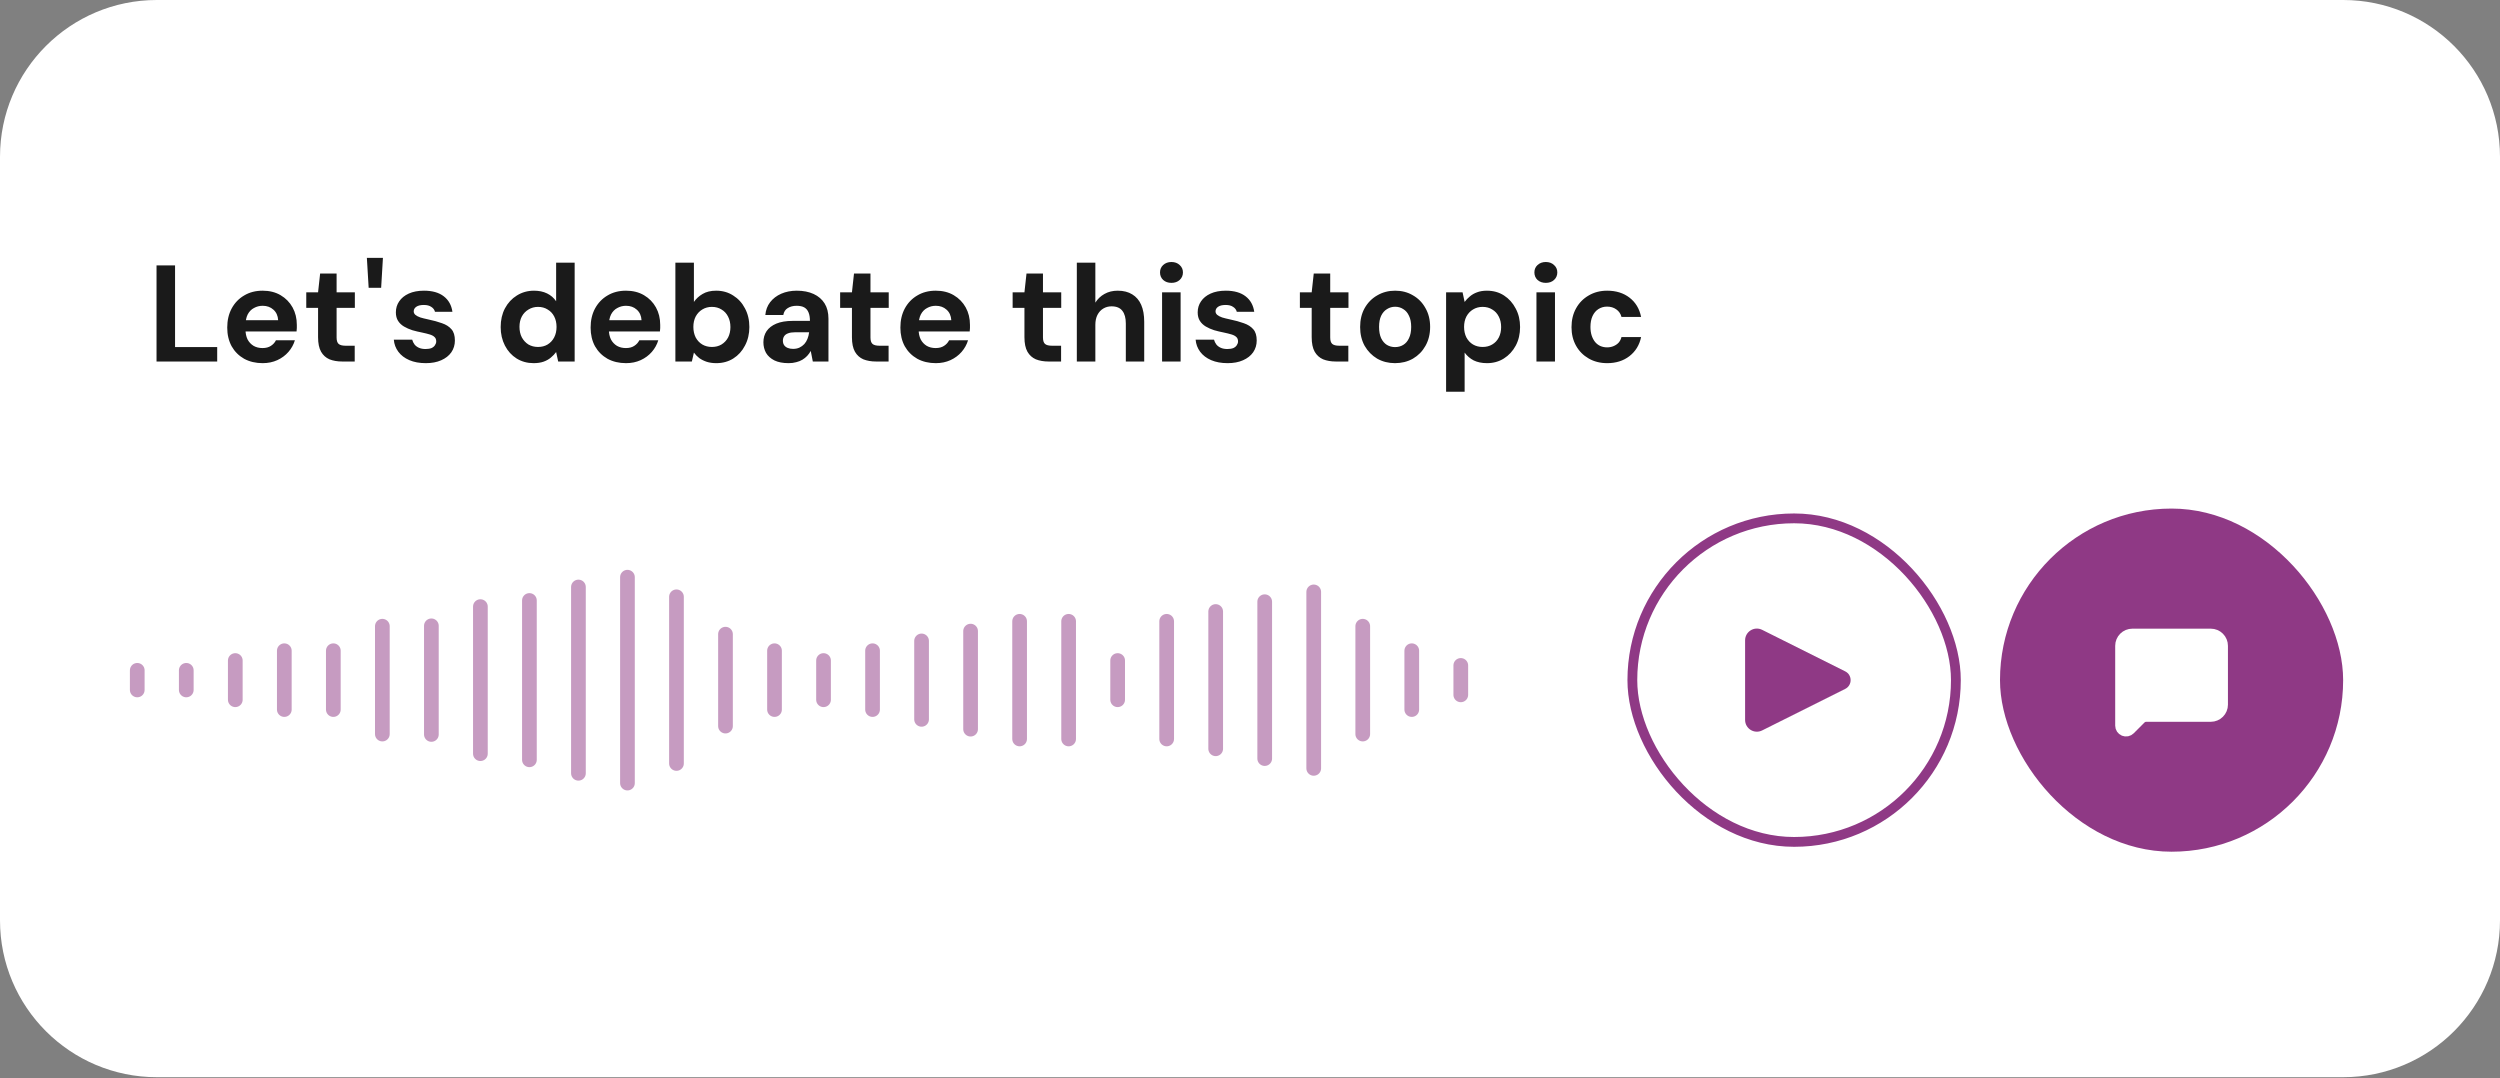<svg width="255" height="110" viewBox="0 0 255 110" fill="none" xmlns="http://www.w3.org/2000/svg">
<rect x="0" y="0" width="255" height="110" fill="#808080" stroke="none"/>
<path d="M0 16C0 7.163 7.163 0 16 0H239C247.837 0 255 7.163 255 16V93.874C255 102.71 247.837 109.874 239 109.874H16C7.163 109.874 0 102.71 0 93.874V16Z" fill="white"/>
<path d="M15.966 36.874V27.074H17.856V35.404H22.154V36.874H15.966ZM26.791 37.042C26.081 37.042 25.451 36.892 24.901 36.594C24.359 36.286 23.934 35.861 23.627 35.32C23.328 34.769 23.178 34.134 23.178 33.416C23.178 32.678 23.328 32.03 23.627 31.47C23.934 30.9 24.359 30.457 24.901 30.14C25.442 29.813 26.072 29.65 26.791 29.65C27.491 29.65 28.102 29.804 28.625 30.112C29.147 30.42 29.553 30.835 29.843 31.358C30.132 31.88 30.276 32.473 30.276 33.136C30.276 33.229 30.276 33.336 30.276 33.458C30.276 33.57 30.267 33.686 30.248 33.808H24.523V32.66H28.372C28.345 32.202 28.181 31.843 27.883 31.582C27.593 31.32 27.229 31.19 26.791 31.19C26.473 31.19 26.179 31.264 25.909 31.414C25.638 31.554 25.423 31.773 25.265 32.072C25.115 32.37 25.041 32.748 25.041 33.206V33.612C25.041 33.994 25.11 34.33 25.25 34.62C25.4 34.9 25.605 35.119 25.866 35.278C26.128 35.427 26.431 35.502 26.776 35.502C27.122 35.502 27.407 35.427 27.631 35.278C27.864 35.128 28.037 34.937 28.148 34.704H30.081C29.95 35.142 29.73 35.539 29.422 35.894C29.114 36.248 28.736 36.528 28.288 36.734C27.84 36.939 27.341 37.042 26.791 37.042ZM34.907 36.874C34.412 36.874 33.978 36.799 33.605 36.65C33.241 36.491 32.956 36.234 32.751 35.88C32.545 35.516 32.443 35.021 32.443 34.396V31.4H31.239V29.818H32.443L32.653 27.9H34.333V29.818H36.195V31.4H34.333V34.424C34.333 34.741 34.403 34.96 34.543 35.082C34.683 35.203 34.921 35.264 35.257 35.264H36.181V36.874H34.907ZM37.603 29.356L37.421 26.304H39.059L38.877 29.356H37.603ZM43.431 37.042C42.787 37.042 42.227 36.939 41.751 36.734C41.275 36.528 40.902 36.244 40.631 35.88C40.36 35.516 40.206 35.105 40.169 34.648H42.045C42.092 34.825 42.171 34.988 42.283 35.138C42.395 35.278 42.544 35.39 42.731 35.474C42.918 35.558 43.142 35.6 43.403 35.6C43.655 35.6 43.86 35.567 44.019 35.502C44.178 35.427 44.294 35.329 44.369 35.208C44.453 35.086 44.495 34.96 44.495 34.83C44.495 34.634 44.439 34.484 44.327 34.382C44.215 34.27 44.052 34.181 43.837 34.116C43.622 34.05 43.361 33.985 43.053 33.92C42.717 33.854 42.386 33.775 42.059 33.682C41.742 33.579 41.457 33.453 41.205 33.304C40.953 33.154 40.752 32.963 40.603 32.73C40.454 32.496 40.379 32.207 40.379 31.862C40.379 31.442 40.491 31.068 40.715 30.742C40.939 30.406 41.266 30.14 41.695 29.944C42.124 29.748 42.642 29.65 43.249 29.65C44.098 29.65 44.77 29.841 45.265 30.224C45.76 30.606 46.054 31.134 46.147 31.806H44.369C44.313 31.591 44.187 31.423 43.991 31.302C43.804 31.171 43.552 31.106 43.235 31.106C42.899 31.106 42.642 31.166 42.465 31.288C42.288 31.409 42.199 31.568 42.199 31.764C42.199 31.894 42.255 32.011 42.367 32.114C42.488 32.216 42.656 32.305 42.871 32.38C43.086 32.445 43.347 32.51 43.655 32.576C44.196 32.688 44.672 32.818 45.083 32.968C45.494 33.108 45.816 33.313 46.049 33.584C46.282 33.845 46.399 34.228 46.399 34.732C46.399 35.18 46.278 35.581 46.035 35.936C45.792 36.281 45.447 36.552 44.999 36.748C44.56 36.944 44.038 37.042 43.431 37.042ZM54.429 37.042C53.785 37.042 53.206 36.883 52.693 36.566C52.189 36.248 51.792 35.81 51.503 35.25C51.214 34.69 51.069 34.06 51.069 33.36C51.069 32.641 51.214 32.006 51.503 31.456C51.802 30.896 52.208 30.457 52.721 30.14C53.244 29.813 53.827 29.65 54.471 29.65C54.975 29.65 55.419 29.743 55.801 29.93C56.184 30.116 56.492 30.382 56.725 30.728V26.794H58.615V36.874H56.935L56.725 35.908C56.585 36.104 56.408 36.29 56.193 36.468C55.988 36.645 55.74 36.785 55.451 36.888C55.162 36.99 54.821 37.042 54.429 37.042ZM54.877 35.39C55.251 35.39 55.577 35.306 55.857 35.138C56.147 34.96 56.37 34.718 56.529 34.41C56.688 34.102 56.767 33.747 56.767 33.346C56.767 32.944 56.688 32.59 56.529 32.282C56.37 31.974 56.147 31.736 55.857 31.568C55.577 31.39 55.251 31.302 54.877 31.302C54.523 31.302 54.2 31.39 53.911 31.568C53.622 31.736 53.393 31.974 53.225 32.282C53.066 32.59 52.987 32.94 52.987 33.332C52.987 33.742 53.066 34.102 53.225 34.41C53.393 34.718 53.617 34.96 53.897 35.138C54.187 35.306 54.513 35.39 54.877 35.39ZM63.855 37.042C63.146 37.042 62.516 36.892 61.965 36.594C61.424 36.286 60.999 35.861 60.691 35.32C60.392 34.769 60.243 34.134 60.243 33.416C60.243 32.678 60.392 32.03 60.691 31.47C60.999 30.9 61.424 30.457 61.965 30.14C62.506 29.813 63.136 29.65 63.855 29.65C64.555 29.65 65.166 29.804 65.689 30.112C66.212 30.42 66.618 30.835 66.907 31.358C67.196 31.88 67.341 32.473 67.341 33.136C67.341 33.229 67.341 33.336 67.341 33.458C67.341 33.57 67.332 33.686 67.313 33.808H61.587V32.66H65.437C65.409 32.202 65.246 31.843 64.947 31.582C64.658 31.32 64.294 31.19 63.855 31.19C63.538 31.19 63.244 31.264 62.973 31.414C62.702 31.554 62.488 31.773 62.329 32.072C62.18 32.37 62.105 32.748 62.105 33.206V33.612C62.105 33.994 62.175 34.33 62.315 34.62C62.464 34.9 62.67 35.119 62.931 35.278C63.192 35.427 63.496 35.502 63.841 35.502C64.186 35.502 64.471 35.427 64.695 35.278C64.928 35.128 65.101 34.937 65.213 34.704H67.145C67.014 35.142 66.795 35.539 66.487 35.894C66.179 36.248 65.801 36.528 65.353 36.734C64.905 36.939 64.406 37.042 63.855 37.042ZM73.061 37.042C72.697 37.042 72.37 36.995 72.081 36.902C71.801 36.808 71.549 36.682 71.325 36.524C71.11 36.356 70.928 36.169 70.779 35.964L70.569 36.874H68.889V26.794H70.779V30.798C71.003 30.471 71.297 30.2 71.661 29.986C72.034 29.762 72.496 29.65 73.047 29.65C73.7 29.65 74.279 29.813 74.783 30.14C75.296 30.457 75.698 30.896 75.987 31.456C76.285 32.006 76.435 32.641 76.435 33.36C76.435 34.06 76.285 34.69 75.987 35.25C75.698 35.81 75.301 36.248 74.797 36.566C74.293 36.883 73.714 37.042 73.061 37.042ZM72.613 35.39C72.986 35.39 73.313 35.306 73.593 35.138C73.882 34.96 74.106 34.722 74.265 34.424C74.424 34.116 74.503 33.761 74.503 33.36C74.503 32.958 74.424 32.604 74.265 32.296C74.106 31.978 73.882 31.736 73.593 31.568C73.313 31.39 72.986 31.302 72.613 31.302C72.249 31.302 71.922 31.39 71.633 31.568C71.353 31.736 71.129 31.974 70.961 32.282C70.802 32.59 70.723 32.944 70.723 33.346C70.723 33.747 70.802 34.106 70.961 34.424C71.129 34.732 71.353 34.97 71.633 35.138C71.922 35.306 72.249 35.39 72.613 35.39ZM80.443 37.042C79.855 37.042 79.369 36.948 78.987 36.762C78.604 36.566 78.319 36.309 78.133 35.992C77.955 35.665 77.867 35.306 77.867 34.914C77.867 34.484 77.974 34.106 78.189 33.78C78.413 33.453 78.744 33.196 79.183 33.01C79.631 32.823 80.191 32.73 80.863 32.73H82.613C82.613 32.384 82.566 32.1 82.473 31.876C82.379 31.642 82.235 31.47 82.039 31.358C81.843 31.246 81.581 31.19 81.255 31.19C80.9 31.19 80.597 31.269 80.345 31.428C80.102 31.577 79.953 31.81 79.897 32.128H78.063C78.109 31.624 78.273 31.19 78.553 30.826C78.842 30.452 79.22 30.163 79.687 29.958C80.163 29.752 80.69 29.65 81.269 29.65C81.931 29.65 82.505 29.762 82.991 29.986C83.476 30.21 83.849 30.532 84.111 30.952C84.372 31.372 84.503 31.89 84.503 32.506V36.874H82.907L82.697 35.796C82.594 35.982 82.473 36.15 82.333 36.3C82.193 36.449 82.029 36.58 81.843 36.692C81.656 36.804 81.446 36.888 81.213 36.944C80.979 37.009 80.723 37.042 80.443 37.042ZM80.891 35.586C81.133 35.586 81.348 35.544 81.535 35.46C81.731 35.366 81.899 35.245 82.039 35.096C82.179 34.937 82.286 34.76 82.361 34.564C82.445 34.358 82.501 34.139 82.529 33.906V33.892H81.087C80.797 33.892 80.559 33.929 80.373 34.004C80.195 34.069 80.065 34.167 79.981 34.298C79.897 34.428 79.855 34.578 79.855 34.746C79.855 34.932 79.897 35.086 79.981 35.208C80.065 35.329 80.186 35.422 80.345 35.488C80.503 35.553 80.685 35.586 80.891 35.586ZM89.362 36.874C88.867 36.874 88.433 36.799 88.06 36.65C87.696 36.491 87.411 36.234 87.206 35.88C87 35.516 86.898 35.021 86.898 34.396V31.4H85.694V29.818H86.898L87.108 27.9H88.788V29.818H90.65V31.4H88.788V34.424C88.788 34.741 88.858 34.96 88.998 35.082C89.138 35.203 89.376 35.264 89.712 35.264H90.636V36.874H89.362ZM95.451 37.042C94.741 37.042 94.111 36.892 93.561 36.594C93.019 36.286 92.595 35.861 92.287 35.32C91.988 34.769 91.839 34.134 91.839 33.416C91.839 32.678 91.988 32.03 92.287 31.47C92.595 30.9 93.019 30.457 93.561 30.14C94.102 29.813 94.732 29.65 95.451 29.65C96.151 29.65 96.762 29.804 97.285 30.112C97.807 30.42 98.213 30.835 98.503 31.358C98.792 31.88 98.937 32.473 98.937 33.136C98.937 33.229 98.937 33.336 98.937 33.458C98.937 33.57 98.927 33.686 98.909 33.808H93.183V32.66H97.033C97.005 32.202 96.841 31.843 96.543 31.582C96.253 31.32 95.889 31.19 95.451 31.19C95.133 31.19 94.839 31.264 94.569 31.414C94.298 31.554 94.083 31.773 93.925 32.072C93.775 32.37 93.701 32.748 93.701 33.206V33.612C93.701 33.994 93.771 34.33 93.911 34.62C94.06 34.9 94.265 35.119 94.527 35.278C94.788 35.427 95.091 35.502 95.437 35.502C95.782 35.502 96.067 35.427 96.291 35.278C96.524 35.128 96.697 34.937 96.809 34.704H98.741C98.61 35.142 98.391 35.539 98.083 35.894C97.775 36.248 97.397 36.528 96.949 36.734C96.501 36.939 96.001 37.042 95.451 37.042ZM106.957 36.874C106.463 36.874 106.029 36.799 105.655 36.65C105.291 36.491 105.007 36.234 104.801 35.88C104.596 35.516 104.493 35.021 104.493 34.396V31.4H103.289V29.818H104.493L104.703 27.9H106.383V29.818H108.245V31.4H106.383V34.424C106.383 34.741 106.453 34.96 106.593 35.082C106.733 35.203 106.971 35.264 107.307 35.264H108.231V36.874H106.957ZM109.836 36.874V26.794H111.726V30.868C111.959 30.494 112.267 30.2 112.65 29.986C113.042 29.762 113.495 29.65 114.008 29.65C114.596 29.65 115.091 29.776 115.492 30.028C115.893 30.27 116.197 30.625 116.402 31.092C116.607 31.558 116.71 32.137 116.71 32.828V36.874H114.834V32.996C114.834 32.436 114.717 32.006 114.484 31.708C114.251 31.4 113.882 31.246 113.378 31.246C113.07 31.246 112.79 31.32 112.538 31.47C112.286 31.619 112.085 31.838 111.936 32.128C111.796 32.408 111.726 32.744 111.726 33.136V36.874H109.836ZM118.532 36.874V29.818H120.422V36.874H118.532ZM119.484 28.852C119.148 28.852 118.868 28.754 118.644 28.558C118.43 28.352 118.322 28.096 118.322 27.788C118.322 27.48 118.43 27.228 118.644 27.032C118.868 26.826 119.148 26.724 119.484 26.724C119.83 26.724 120.11 26.826 120.324 27.032C120.548 27.228 120.66 27.48 120.66 27.788C120.66 28.096 120.548 28.352 120.324 28.558C120.11 28.754 119.83 28.852 119.484 28.852ZM125.216 37.042C124.572 37.042 124.012 36.939 123.536 36.734C123.06 36.528 122.687 36.244 122.416 35.88C122.146 35.516 121.992 35.105 121.954 34.648H123.83C123.877 34.825 123.956 34.988 124.068 35.138C124.18 35.278 124.33 35.39 124.516 35.474C124.703 35.558 124.927 35.6 125.188 35.6C125.44 35.6 125.646 35.567 125.804 35.502C125.963 35.427 126.08 35.329 126.154 35.208C126.238 35.086 126.28 34.96 126.28 34.83C126.28 34.634 126.224 34.484 126.112 34.382C126 34.27 125.837 34.181 125.622 34.116C125.408 34.05 125.146 33.985 124.838 33.92C124.502 33.854 124.171 33.775 123.844 33.682C123.527 33.579 123.242 33.453 122.99 33.304C122.738 33.154 122.538 32.963 122.388 32.73C122.239 32.496 122.164 32.207 122.164 31.862C122.164 31.442 122.276 31.068 122.5 30.742C122.724 30.406 123.051 30.14 123.48 29.944C123.91 29.748 124.428 29.65 125.034 29.65C125.884 29.65 126.556 29.841 127.05 30.224C127.545 30.606 127.839 31.134 127.932 31.806H126.154C126.098 31.591 125.972 31.423 125.776 31.302C125.59 31.171 125.338 31.106 125.02 31.106C124.684 31.106 124.428 31.166 124.25 31.288C124.073 31.409 123.984 31.568 123.984 31.764C123.984 31.894 124.04 32.011 124.152 32.114C124.274 32.216 124.442 32.305 124.656 32.38C124.871 32.445 125.132 32.51 125.44 32.576C125.982 32.688 126.458 32.818 126.868 32.968C127.279 33.108 127.601 33.313 127.834 33.584C128.068 33.845 128.184 34.228 128.184 34.732C128.184 35.18 128.063 35.581 127.82 35.936C127.578 36.281 127.232 36.552 126.784 36.748C126.346 36.944 125.823 37.042 125.216 37.042ZM136.256 36.874C135.762 36.874 135.328 36.799 134.954 36.65C134.59 36.491 134.306 36.234 134.1 35.88C133.895 35.516 133.792 35.021 133.792 34.396V31.4H132.588V29.818H133.792L134.002 27.9H135.682V29.818H137.544V31.4H135.682V34.424C135.682 34.741 135.752 34.96 135.892 35.082C136.032 35.203 136.27 35.264 136.606 35.264H137.53V36.874H136.256ZM142.289 37.042C141.617 37.042 141.011 36.888 140.469 36.58C139.937 36.262 139.513 35.828 139.195 35.278C138.887 34.718 138.733 34.078 138.733 33.36C138.733 32.622 138.887 31.978 139.195 31.428C139.513 30.868 139.942 30.434 140.483 30.126C141.025 29.808 141.631 29.65 142.303 29.65C142.985 29.65 143.591 29.808 144.123 30.126C144.665 30.434 145.089 30.868 145.397 31.428C145.715 31.978 145.873 32.618 145.873 33.346C145.873 34.074 145.715 34.718 145.397 35.278C145.089 35.828 144.665 36.262 144.123 36.58C143.582 36.888 142.971 37.042 142.289 37.042ZM142.289 35.404C142.607 35.404 142.887 35.329 143.129 35.18C143.381 35.03 143.577 34.802 143.717 34.494C143.867 34.186 143.941 33.803 143.941 33.346C143.941 32.888 143.867 32.51 143.717 32.212C143.577 31.904 143.381 31.675 143.129 31.526C142.887 31.367 142.611 31.288 142.303 31.288C142.005 31.288 141.729 31.367 141.477 31.526C141.225 31.675 141.025 31.904 140.875 32.212C140.735 32.51 140.665 32.888 140.665 33.346C140.665 33.803 140.735 34.186 140.875 34.494C141.025 34.802 141.221 35.03 141.463 35.18C141.715 35.329 141.991 35.404 142.289 35.404ZM147.502 39.954V29.818H149.182L149.392 30.798C149.541 30.592 149.719 30.406 149.924 30.238C150.129 30.06 150.372 29.92 150.652 29.818C150.941 29.706 151.277 29.65 151.66 29.65C152.323 29.65 152.906 29.813 153.41 30.14C153.914 30.466 154.311 30.91 154.6 31.47C154.899 32.02 155.048 32.65 155.048 33.36C155.048 34.069 154.899 34.704 154.6 35.264C154.301 35.814 153.9 36.248 153.396 36.566C152.892 36.883 152.318 37.042 151.674 37.042C151.151 37.042 150.699 36.948 150.316 36.762C149.943 36.566 149.635 36.3 149.392 35.964V39.954H147.502ZM151.226 35.39C151.599 35.39 151.926 35.306 152.206 35.138C152.495 34.97 152.719 34.732 152.878 34.424C153.037 34.116 153.116 33.761 153.116 33.36C153.116 32.958 153.037 32.604 152.878 32.296C152.719 31.978 152.495 31.736 152.206 31.568C151.926 31.39 151.599 31.302 151.226 31.302C150.862 31.302 150.535 31.39 150.246 31.568C149.966 31.736 149.742 31.974 149.574 32.282C149.415 32.59 149.336 32.944 149.336 33.346C149.336 33.747 149.415 34.106 149.574 34.424C149.742 34.732 149.966 34.97 150.246 35.138C150.535 35.306 150.862 35.39 151.226 35.39ZM156.718 36.874V29.818H158.608V36.874H156.718ZM157.67 28.852C157.334 28.852 157.054 28.754 156.83 28.558C156.615 28.352 156.508 28.096 156.508 27.788C156.508 27.48 156.615 27.228 156.83 27.032C157.054 26.826 157.334 26.724 157.67 26.724C158.015 26.724 158.295 26.826 158.51 27.032C158.734 27.228 158.846 27.48 158.846 27.788C158.846 28.096 158.734 28.352 158.51 28.558C158.295 28.754 158.015 28.852 157.67 28.852ZM163.934 37.042C163.224 37.042 162.594 36.883 162.044 36.566C161.493 36.248 161.064 35.814 160.756 35.264C160.448 34.713 160.294 34.083 160.294 33.374C160.294 32.646 160.448 32.006 160.756 31.456C161.064 30.896 161.493 30.457 162.044 30.14C162.594 29.813 163.224 29.65 163.934 29.65C164.839 29.65 165.6 29.888 166.216 30.364C166.832 30.84 167.224 31.493 167.392 32.324H165.39C165.306 31.997 165.128 31.74 164.858 31.554C164.596 31.367 164.284 31.274 163.92 31.274C163.593 31.274 163.299 31.358 163.038 31.526C162.786 31.684 162.585 31.922 162.436 32.24C162.296 32.548 162.226 32.916 162.226 33.346C162.226 33.672 162.268 33.966 162.352 34.228C162.436 34.48 162.552 34.699 162.702 34.886C162.851 35.063 163.028 35.198 163.234 35.292C163.448 35.385 163.677 35.432 163.92 35.432C164.162 35.432 164.382 35.39 164.578 35.306C164.783 35.222 164.956 35.105 165.096 34.956C165.236 34.797 165.334 34.606 165.39 34.382H167.392C167.224 35.194 166.827 35.842 166.202 36.328C165.586 36.804 164.83 37.042 163.934 37.042Z" fill="#1A1A1A"/>
<path d="M14 68.374L14 70.374" stroke="#8F3985" stroke-opacity="0.5" stroke-width="1.5" stroke-linecap="round"/>
<path d="M19 68.374L19 70.374" stroke="#8F3985" stroke-opacity="0.5" stroke-width="1.5" stroke-linecap="round"/>
<path d="M24 67.374L24 71.374" stroke="#8F3985" stroke-opacity="0.5" stroke-width="1.5" stroke-linecap="round"/>
<path d="M29 66.374L29 72.374" stroke="#8F3985" stroke-opacity="0.5" stroke-width="1.5" stroke-linecap="round"/>
<path d="M34 66.374L34 72.374" stroke="#8F3985" stroke-opacity="0.5" stroke-width="1.5" stroke-linecap="round"/>
<path d="M39 63.874L39 74.874" stroke="#8F3985" stroke-opacity="0.5" stroke-width="1.5" stroke-linecap="round"/>
<path d="M44 63.835L44 74.913" stroke="#8F3985" stroke-opacity="0.5" stroke-width="1.5" stroke-linecap="round"/>
<path d="M49 61.874L49 76.874" stroke="#8F3985" stroke-opacity="0.5" stroke-width="1.5" stroke-linecap="round"/>
<path d="M54 61.249L54 77.499" stroke="#8F3985" stroke-opacity="0.5" stroke-width="1.5" stroke-linecap="round"/>
<path d="M59 59.874L59 78.874" stroke="#8F3985" stroke-opacity="0.5" stroke-width="1.5" stroke-linecap="round"/>
<path d="M64 58.874L64 79.874" stroke="#8F3985" stroke-opacity="0.5" stroke-width="1.5" stroke-linecap="round"/>
<path d="M69 60.874L69 77.874" stroke="#8F3985" stroke-opacity="0.5" stroke-width="1.5" stroke-linecap="round"/>
<path d="M74 64.686L74 74.061" stroke="#8F3985" stroke-opacity="0.5" stroke-width="1.5" stroke-linecap="round"/>
<path d="M79 66.374L79 72.374" stroke="#8F3985" stroke-opacity="0.5" stroke-width="1.5" stroke-linecap="round"/>
<path d="M84 67.374L84 71.374" stroke="#8F3985" stroke-opacity="0.5" stroke-width="1.5" stroke-linecap="round"/>
<path d="M89 66.374L89 72.374" stroke="#8F3985" stroke-opacity="0.5" stroke-width="1.5" stroke-linecap="round"/>
<path d="M94 65.374L94 73.374" stroke="#8F3985" stroke-opacity="0.5" stroke-width="1.5" stroke-linecap="round"/>
<path d="M99 64.374L99 74.374" stroke="#8F3985" stroke-opacity="0.5" stroke-width="1.5" stroke-linecap="round"/>
<path d="M104 63.374L104 75.374" stroke="#8F3985" stroke-opacity="0.5" stroke-width="1.5" stroke-linecap="round"/>
<path d="M109 63.374L109 75.374" stroke="#8F3985" stroke-opacity="0.5" stroke-width="1.5" stroke-linecap="round"/>
<path d="M114 67.374L114 71.374" stroke="#8F3985" stroke-opacity="0.5" stroke-width="1.5" stroke-linecap="round"/>
<path d="M119 63.374L119 75.374" stroke="#8F3985" stroke-opacity="0.5" stroke-width="1.5" stroke-linecap="round"/>
<path d="M124 62.374L124 76.374" stroke="#8F3985" stroke-opacity="0.5" stroke-width="1.5" stroke-linecap="round"/>
<path d="M129 61.374L129 77.374" stroke="#8F3985" stroke-opacity="0.5" stroke-width="1.5" stroke-linecap="round"/>
<path d="M134 60.374L134 78.374" stroke="#8F3985" stroke-opacity="0.5" stroke-width="1.5" stroke-linecap="round"/>
<path d="M139 63.874L139 74.874" stroke="#8F3985" stroke-opacity="0.5" stroke-width="1.5" stroke-linecap="round"/>
<path d="M144 66.374L144 72.374" stroke="#8F3985" stroke-opacity="0.5" stroke-width="1.5" stroke-linecap="round"/>
<path d="M149 67.874L149 70.874" stroke="#8F3985" stroke-opacity="0.5" stroke-width="1.5" stroke-linecap="round"/>
<rect x="166.5" y="52.874" width="33" height="33" rx="16.5" stroke="#8F3985"/>
<path d="M188.211 68.479L179.737 64.242C178.939 63.843 178 64.423 178 65.315V73.432C178 74.324 178.939 74.904 179.737 74.505L188.211 70.268C188.948 69.9 188.948 68.848 188.211 68.479Z" fill="#8F3985"/>
<rect x="204" y="51.874" width="35" height="35" rx="17.5" fill="#8F3985"/>
<g clip-path="url(#clip0_826_133)">
<path d="M226.5 71.874C226.5 72.139 226.395 72.393 226.207 72.581C226.02 72.768 225.765 72.874 225.5 72.874H218.914C218.649 72.874 218.394 72.979 218.207 73.167L217.106 74.268C217.056 74.317 216.993 74.351 216.924 74.365C216.855 74.379 216.784 74.371 216.719 74.345C216.654 74.318 216.599 74.272 216.56 74.214C216.521 74.156 216.5 74.087 216.5 74.017V65.874C216.5 65.609 216.605 65.354 216.793 65.167C216.98 64.979 217.235 64.874 217.5 64.874H225.5C225.765 64.874 226.02 64.979 226.207 65.167C226.395 65.354 226.5 65.609 226.5 65.874V71.874Z" fill="white" stroke="white" stroke-width="1.5" stroke-linecap="round" stroke-linejoin="round"/>
</g>
<defs>
<clipPath id="clip0_826_133">
<rect width="12" height="12" fill="white" transform="translate(215.5 63.374)"/>
</clipPath>
</defs>
</svg>
